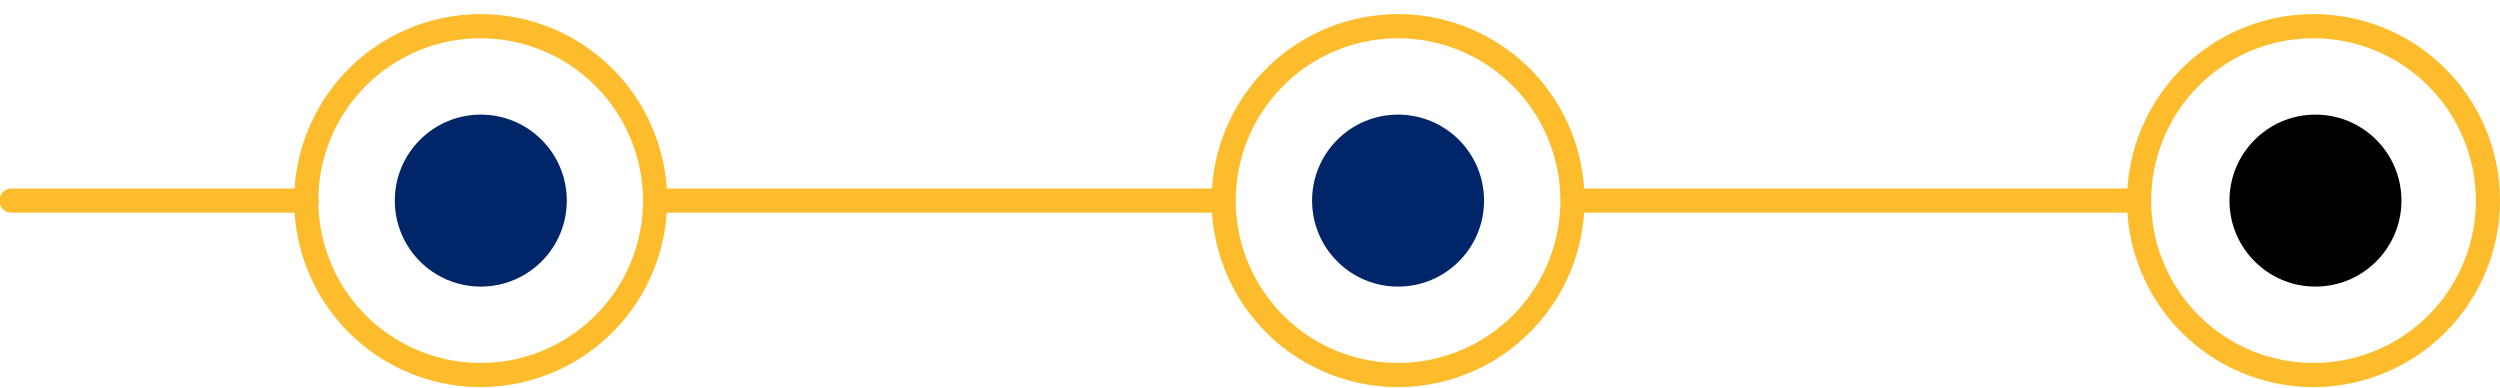 <?xml version="1.0" encoding="UTF-8" standalone="no"?><svg xmlns="http://www.w3.org/2000/svg" xmlns:xlink="http://www.w3.org/1999/xlink" fill="#000000" height="32.1" preserveAspectRatio="xMidYMid meet" version="1" viewBox="1.6 -0.0 207.0 32.1" width="207" zoomAndPan="magnify"><g><g id="change1_1"><circle cx="41.41" cy="16.61" fill="#002569" r="7.12"/></g><g id="change2_1"><circle cx="117.36" cy="16.61" fill="#002569" r="7.12"/></g><g id="change3_1"><circle cx="193.32" cy="16.61" fill="#000000" r="7.12"/></g><g id="change4_1"><path d="M41.41,32.05A15.44,15.44,0,1,1,56.84,16.61,15.46,15.46,0,0,1,41.41,32.05Zm0-28.88A13.44,13.44,0,1,0,54.84,16.61,13.46,13.46,0,0,0,41.41,3.17Z" fill="#fdbc2c"/></g><g id="change4_2"><path d="M117.36,32.05A15.44,15.44,0,1,1,132.8,16.61,15.46,15.46,0,0,1,117.36,32.05Zm0-28.88A13.44,13.44,0,1,0,130.8,16.61,13.46,13.46,0,0,0,117.36,3.17Z" fill="#fdbc2c"/></g><g id="change4_3"><path d="M27,17.61H2.55a1,1,0,0,1,0-2H27a1,1,0,0,1,0,2Z" fill="#fdbc2c"/></g><g id="change4_4"><path d="M55.75 15.61H102.92V17.61H55.75z" fill="#fdbc2c"/></g><g id="change4_5"><path d="M193.16,32.05A15.44,15.44,0,1,1,208.6,16.61,15.46,15.46,0,0,1,193.16,32.05Zm0-28.88A13.44,13.44,0,1,0,206.6,16.61,13.46,13.46,0,0,0,193.16,3.17Z" fill="#fdbc2c"/></g><g id="change4_6"><path d="M132.1 15.61H178.72V17.61H132.1z" fill="#fdbc2c"/></g></g></svg>